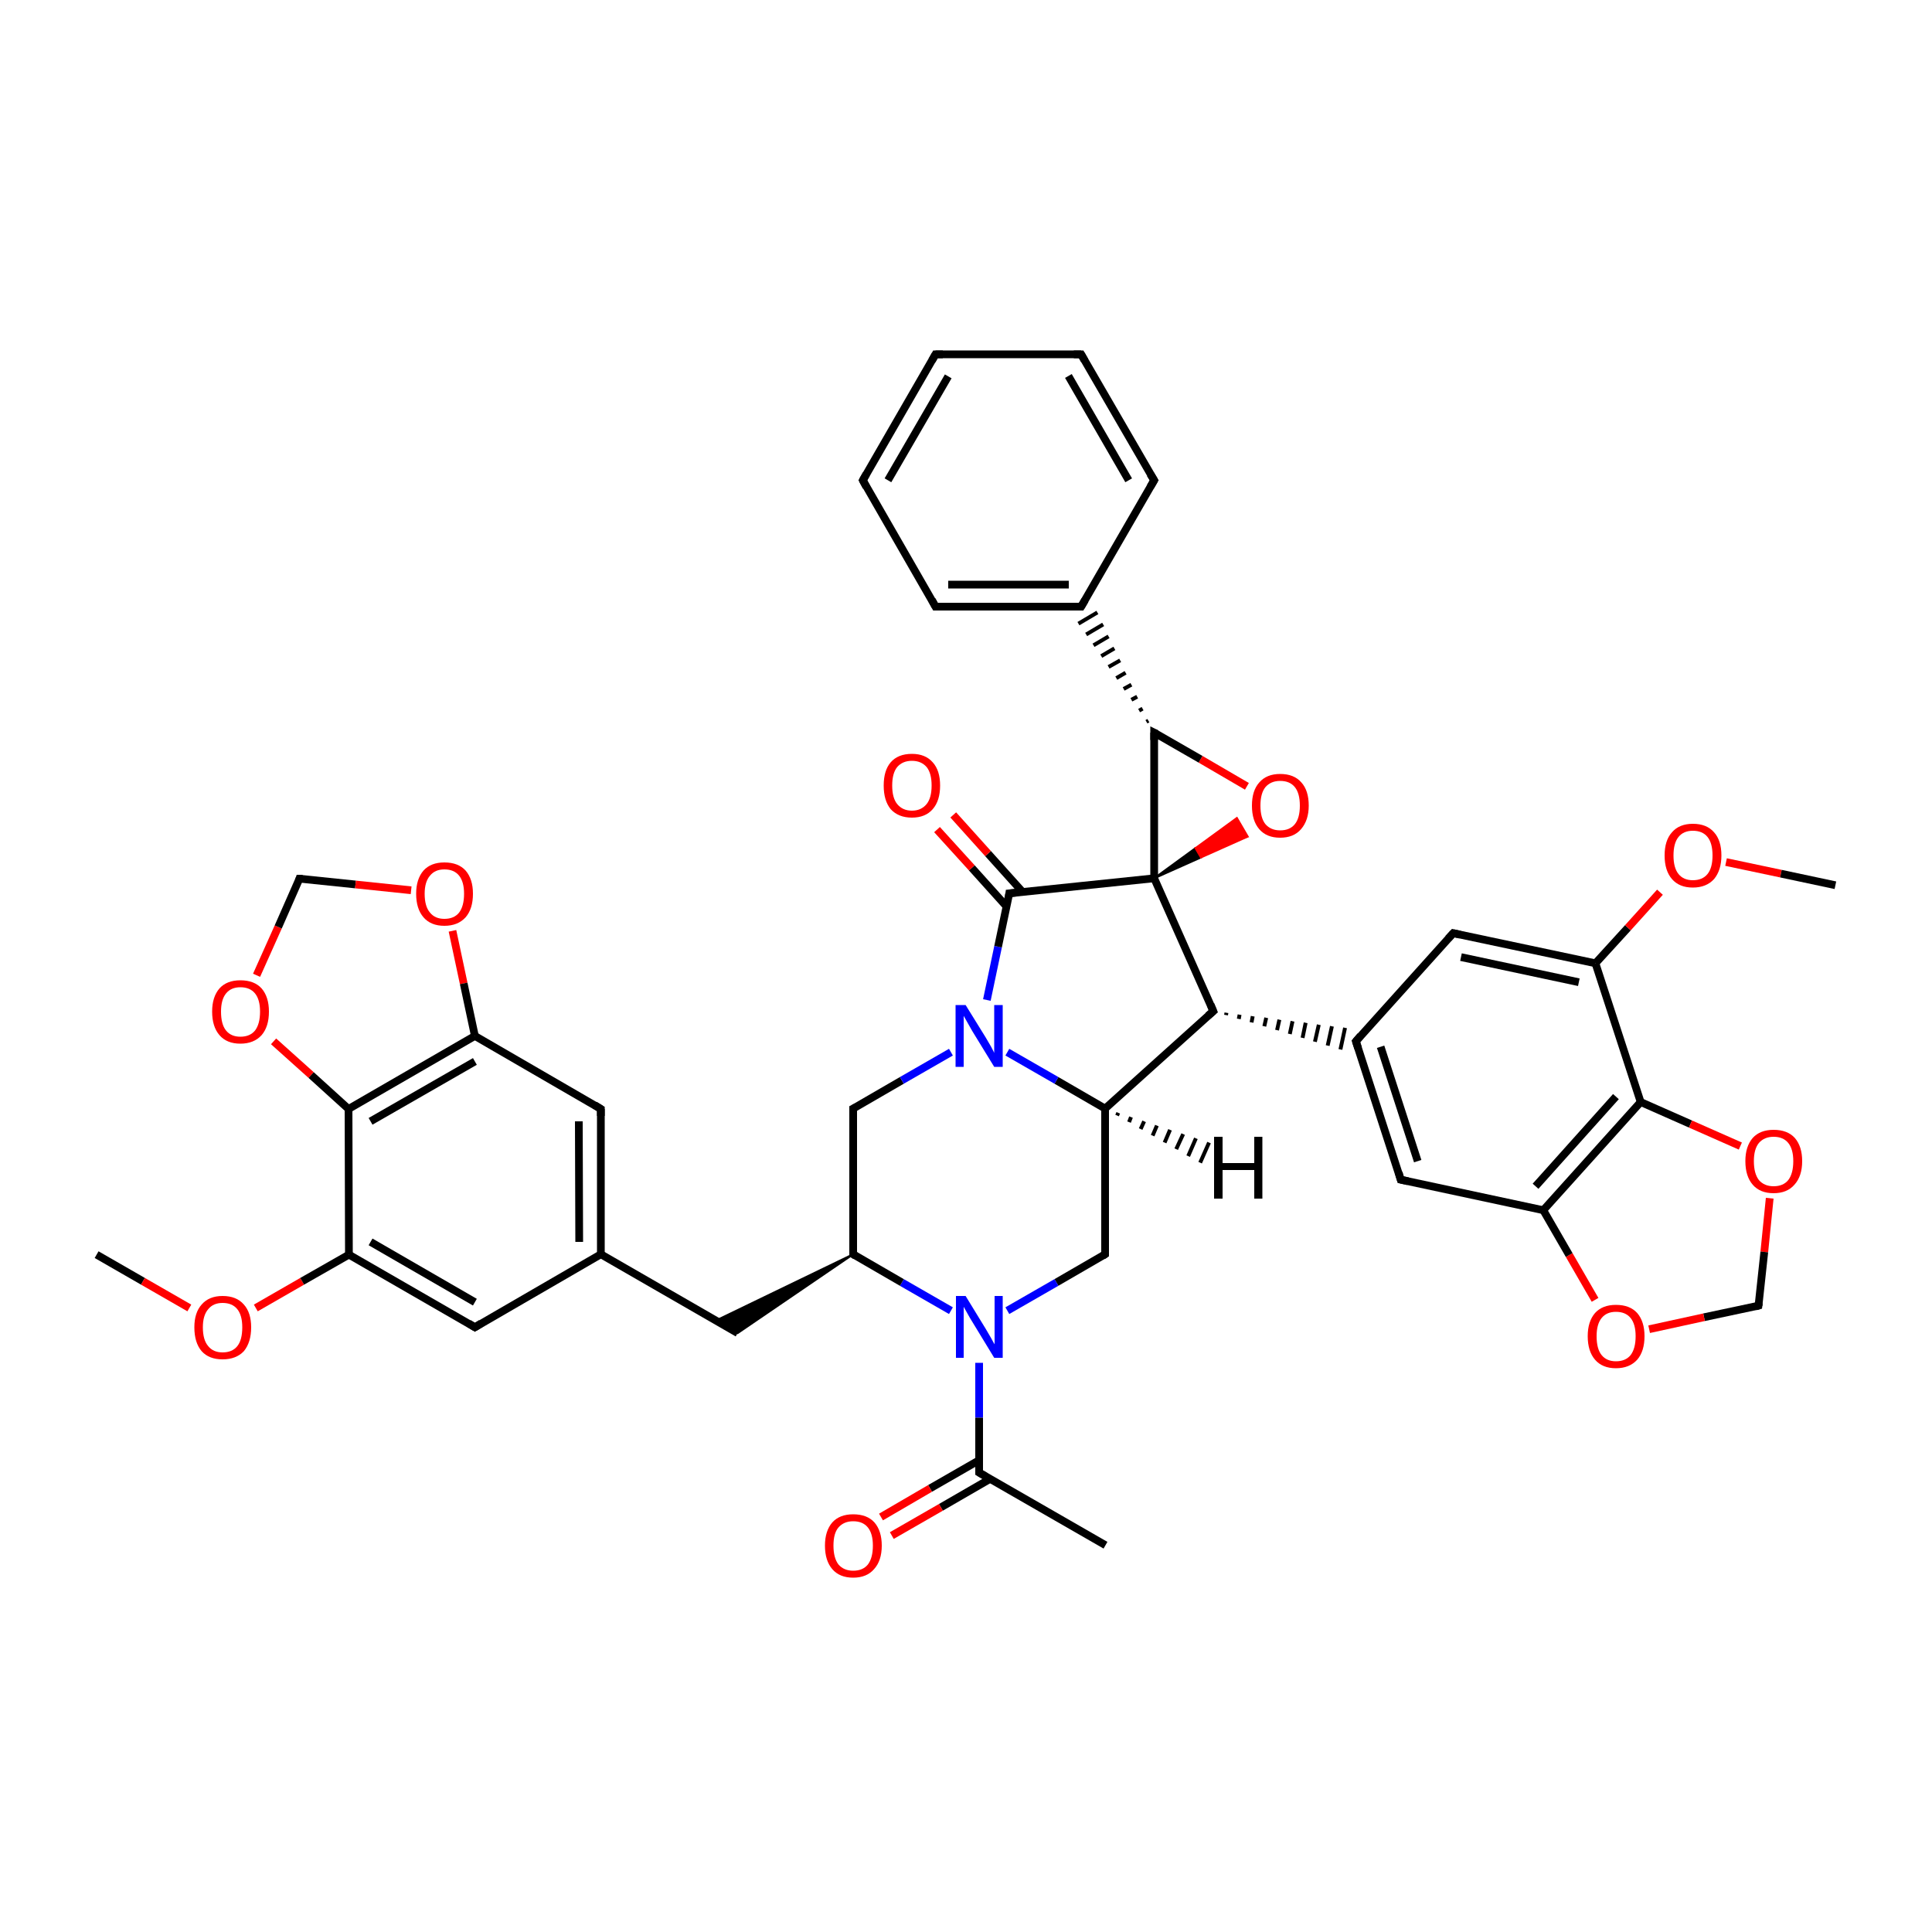 
<svg version='1.1' baseProfile='full'
              xmlns='http://www.w3.org/2000/svg'
                      xmlns:rdkit='http://www.rdkit.org/xml'
                      xmlns:xlink='http://www.w3.org/1999/xlink'
                  xml:space='preserve'
width='500px' height='500px' viewBox='0 0 500 500'>
<!-- END OF HEADER -->
<rect style='opacity:1.0;fill:#FFFFFF;stroke:none' width='500.0' height='500.0' x='0.0' y='0.0'> </rect>
<path class='bond-0 atom-0 atom-1' d='M 25.0,324.7 L 37.0,331.6' style='fill:none;fill-rule:evenodd;stroke:#000000;stroke-width:2.0px;stroke-linecap:butt;stroke-linejoin:miter;stroke-opacity:1' />
<path class='bond-0 atom-0 atom-1' d='M 37.0,331.6 L 49.0,338.5' style='fill:none;fill-rule:evenodd;stroke:#FF0000;stroke-width:2.0px;stroke-linecap:butt;stroke-linejoin:miter;stroke-opacity:1' />
<path class='bond-1 atom-1 atom-2' d='M 66.2,338.5 L 78.2,331.6' style='fill:none;fill-rule:evenodd;stroke:#FF0000;stroke-width:2.0px;stroke-linecap:butt;stroke-linejoin:miter;stroke-opacity:1' />
<path class='bond-1 atom-1 atom-2' d='M 78.2,331.6 L 90.3,324.7' style='fill:none;fill-rule:evenodd;stroke:#000000;stroke-width:2.0px;stroke-linecap:butt;stroke-linejoin:miter;stroke-opacity:1' />
<path class='bond-2 atom-2 atom-3' d='M 90.3,324.7 L 122.9,343.5' style='fill:none;fill-rule:evenodd;stroke:#000000;stroke-width:2.0px;stroke-linecap:butt;stroke-linejoin:miter;stroke-opacity:1' />
<path class='bond-2 atom-2 atom-3' d='M 95.9,321.4 L 122.9,337.0' style='fill:none;fill-rule:evenodd;stroke:#000000;stroke-width:2.0px;stroke-linecap:butt;stroke-linejoin:miter;stroke-opacity:1' />
<path class='bond-3 atom-3 atom-4' d='M 122.9,343.5 L 155.5,324.6' style='fill:none;fill-rule:evenodd;stroke:#000000;stroke-width:2.0px;stroke-linecap:butt;stroke-linejoin:miter;stroke-opacity:1' />
<path class='bond-4 atom-4 atom-5' d='M 155.5,324.6 L 190.9,345.0' style='fill:none;fill-rule:evenodd;stroke:#000000;stroke-width:2.0px;stroke-linecap:butt;stroke-linejoin:miter;stroke-opacity:1' />
<path class='bond-5 atom-6 atom-5' d='M 220.8,324.6 L 190.9,345.0 L 185.2,341.8 Z' style='fill:#000000;fill-rule:evenodd;fill-opacity:1;stroke:#000000;stroke-width:0.5px;stroke-linecap:butt;stroke-linejoin:miter;stroke-opacity:1;' />
<path class='bond-6 atom-6 atom-7' d='M 220.8,324.6 L 220.8,286.9' style='fill:none;fill-rule:evenodd;stroke:#000000;stroke-width:2.0px;stroke-linecap:butt;stroke-linejoin:miter;stroke-opacity:1' />
<path class='bond-7 atom-7 atom-8' d='M 220.8,286.9 L 233.4,279.6' style='fill:none;fill-rule:evenodd;stroke:#000000;stroke-width:2.0px;stroke-linecap:butt;stroke-linejoin:miter;stroke-opacity:1' />
<path class='bond-7 atom-7 atom-8' d='M 233.4,279.6 L 246.1,272.3' style='fill:none;fill-rule:evenodd;stroke:#0000FF;stroke-width:2.0px;stroke-linecap:butt;stroke-linejoin:miter;stroke-opacity:1' />
<path class='bond-8 atom-8 atom-9' d='M 255.4,258.8 L 258.3,245.0' style='fill:none;fill-rule:evenodd;stroke:#0000FF;stroke-width:2.0px;stroke-linecap:butt;stroke-linejoin:miter;stroke-opacity:1' />
<path class='bond-8 atom-8 atom-9' d='M 258.3,245.0 L 261.2,231.2' style='fill:none;fill-rule:evenodd;stroke:#000000;stroke-width:2.0px;stroke-linecap:butt;stroke-linejoin:miter;stroke-opacity:1' />
<path class='bond-9 atom-9 atom-10' d='M 264.7,230.9 L 255.7,220.9' style='fill:none;fill-rule:evenodd;stroke:#000000;stroke-width:2.0px;stroke-linecap:butt;stroke-linejoin:miter;stroke-opacity:1' />
<path class='bond-9 atom-9 atom-10' d='M 255.7,220.9 L 246.7,210.9' style='fill:none;fill-rule:evenodd;stroke:#FF0000;stroke-width:2.0px;stroke-linecap:butt;stroke-linejoin:miter;stroke-opacity:1' />
<path class='bond-9 atom-9 atom-10' d='M 260.5,234.6 L 251.5,224.6' style='fill:none;fill-rule:evenodd;stroke:#000000;stroke-width:2.0px;stroke-linecap:butt;stroke-linejoin:miter;stroke-opacity:1' />
<path class='bond-9 atom-9 atom-10' d='M 251.5,224.6 L 242.5,214.7' style='fill:none;fill-rule:evenodd;stroke:#FF0000;stroke-width:2.0px;stroke-linecap:butt;stroke-linejoin:miter;stroke-opacity:1' />
<path class='bond-10 atom-9 atom-11' d='M 261.2,231.2 L 298.7,227.3' style='fill:none;fill-rule:evenodd;stroke:#000000;stroke-width:2.0px;stroke-linecap:butt;stroke-linejoin:miter;stroke-opacity:1' />
<path class='bond-11 atom-11 atom-12' d='M 298.7,227.3 L 309.4,219.5 L 310.8,221.9 Z' style='fill:#000000;fill-rule:evenodd;fill-opacity:1;stroke:#000000;stroke-width:0.5px;stroke-linecap:butt;stroke-linejoin:miter;stroke-opacity:1;' />
<path class='bond-11 atom-11 atom-12' d='M 309.4,219.5 L 322.9,216.5 L 320.1,211.7 Z' style='fill:#FF0000;fill-rule:evenodd;fill-opacity:1;stroke:#FF0000;stroke-width:0.5px;stroke-linecap:butt;stroke-linejoin:miter;stroke-opacity:1;' />
<path class='bond-11 atom-11 atom-12' d='M 309.4,219.5 L 310.8,221.9 L 322.9,216.5 Z' style='fill:#FF0000;fill-rule:evenodd;fill-opacity:1;stroke:#FF0000;stroke-width:0.5px;stroke-linecap:butt;stroke-linejoin:miter;stroke-opacity:1;' />
<path class='bond-12 atom-12 atom-13' d='M 322.7,203.5 L 310.7,196.5' style='fill:none;fill-rule:evenodd;stroke:#FF0000;stroke-width:2.0px;stroke-linecap:butt;stroke-linejoin:miter;stroke-opacity:1' />
<path class='bond-12 atom-12 atom-13' d='M 310.7,196.5 L 298.7,189.6' style='fill:none;fill-rule:evenodd;stroke:#000000;stroke-width:2.0px;stroke-linecap:butt;stroke-linejoin:miter;stroke-opacity:1' />
<path class='bond-13 atom-13 atom-14' d='M 297.2,186.5 L 296.7,186.8' style='fill:none;fill-rule:evenodd;stroke:#000000;stroke-width:1.0px;stroke-linecap:butt;stroke-linejoin:miter;stroke-opacity:1' />
<path class='bond-13 atom-13 atom-14' d='M 295.7,183.4 L 294.8,183.9' style='fill:none;fill-rule:evenodd;stroke:#000000;stroke-width:1.0px;stroke-linecap:butt;stroke-linejoin:miter;stroke-opacity:1' />
<path class='bond-13 atom-13 atom-14' d='M 294.3,180.3 L 292.8,181.1' style='fill:none;fill-rule:evenodd;stroke:#000000;stroke-width:1.0px;stroke-linecap:butt;stroke-linejoin:miter;stroke-opacity:1' />
<path class='bond-13 atom-13 atom-14' d='M 292.8,177.2 L 290.8,178.3' style='fill:none;fill-rule:evenodd;stroke:#000000;stroke-width:1.0px;stroke-linecap:butt;stroke-linejoin:miter;stroke-opacity:1' />
<path class='bond-13 atom-13 atom-14' d='M 291.3,174.1 L 288.9,175.5' style='fill:none;fill-rule:evenodd;stroke:#000000;stroke-width:1.0px;stroke-linecap:butt;stroke-linejoin:miter;stroke-opacity:1' />
<path class='bond-13 atom-13 atom-14' d='M 289.9,170.9 L 286.9,172.6' style='fill:none;fill-rule:evenodd;stroke:#000000;stroke-width:1.0px;stroke-linecap:butt;stroke-linejoin:miter;stroke-opacity:1' />
<path class='bond-13 atom-13 atom-14' d='M 288.4,167.8 L 285.0,169.8' style='fill:none;fill-rule:evenodd;stroke:#000000;stroke-width:1.0px;stroke-linecap:butt;stroke-linejoin:miter;stroke-opacity:1' />
<path class='bond-13 atom-13 atom-14' d='M 286.9,164.7 L 283.0,167.0' style='fill:none;fill-rule:evenodd;stroke:#000000;stroke-width:1.0px;stroke-linecap:butt;stroke-linejoin:miter;stroke-opacity:1' />
<path class='bond-13 atom-13 atom-14' d='M 285.5,161.6 L 281.1,164.2' style='fill:none;fill-rule:evenodd;stroke:#000000;stroke-width:1.0px;stroke-linecap:butt;stroke-linejoin:miter;stroke-opacity:1' />
<path class='bond-13 atom-13 atom-14' d='M 284.0,158.5 L 279.1,161.4' style='fill:none;fill-rule:evenodd;stroke:#000000;stroke-width:1.0px;stroke-linecap:butt;stroke-linejoin:miter;stroke-opacity:1' />
<path class='bond-14 atom-14 atom-15' d='M 279.8,157.0 L 242.1,157.0' style='fill:none;fill-rule:evenodd;stroke:#000000;stroke-width:2.0px;stroke-linecap:butt;stroke-linejoin:miter;stroke-opacity:1' />
<path class='bond-14 atom-14 atom-15' d='M 276.6,151.3 L 245.4,151.3' style='fill:none;fill-rule:evenodd;stroke:#000000;stroke-width:2.0px;stroke-linecap:butt;stroke-linejoin:miter;stroke-opacity:1' />
<path class='bond-15 atom-15 atom-16' d='M 242.1,157.0 L 223.3,124.3' style='fill:none;fill-rule:evenodd;stroke:#000000;stroke-width:2.0px;stroke-linecap:butt;stroke-linejoin:miter;stroke-opacity:1' />
<path class='bond-16 atom-16 atom-17' d='M 223.3,124.3 L 242.1,91.7' style='fill:none;fill-rule:evenodd;stroke:#000000;stroke-width:2.0px;stroke-linecap:butt;stroke-linejoin:miter;stroke-opacity:1' />
<path class='bond-16 atom-16 atom-17' d='M 229.8,124.3 L 245.4,97.4' style='fill:none;fill-rule:evenodd;stroke:#000000;stroke-width:2.0px;stroke-linecap:butt;stroke-linejoin:miter;stroke-opacity:1' />
<path class='bond-17 atom-17 atom-18' d='M 242.1,91.7 L 279.8,91.7' style='fill:none;fill-rule:evenodd;stroke:#000000;stroke-width:2.0px;stroke-linecap:butt;stroke-linejoin:miter;stroke-opacity:1' />
<path class='bond-18 atom-18 atom-19' d='M 279.8,91.7 L 298.7,124.3' style='fill:none;fill-rule:evenodd;stroke:#000000;stroke-width:2.0px;stroke-linecap:butt;stroke-linejoin:miter;stroke-opacity:1' />
<path class='bond-18 atom-18 atom-19' d='M 276.5,97.3 L 292.1,124.3' style='fill:none;fill-rule:evenodd;stroke:#000000;stroke-width:2.0px;stroke-linecap:butt;stroke-linejoin:miter;stroke-opacity:1' />
<path class='bond-19 atom-11 atom-20' d='M 298.7,227.3 L 314.0,261.7' style='fill:none;fill-rule:evenodd;stroke:#000000;stroke-width:2.0px;stroke-linecap:butt;stroke-linejoin:miter;stroke-opacity:1' />
<path class='bond-20 atom-20 atom-21' d='M 317.3,262.7 L 317.4,262.1' style='fill:none;fill-rule:evenodd;stroke:#000000;stroke-width:1.0px;stroke-linecap:butt;stroke-linejoin:miter;stroke-opacity:1' />
<path class='bond-20 atom-20 atom-21' d='M 320.6,263.7 L 320.8,262.6' style='fill:none;fill-rule:evenodd;stroke:#000000;stroke-width:1.0px;stroke-linecap:butt;stroke-linejoin:miter;stroke-opacity:1' />
<path class='bond-20 atom-20 atom-21' d='M 323.9,264.6 L 324.2,263.0' style='fill:none;fill-rule:evenodd;stroke:#000000;stroke-width:1.0px;stroke-linecap:butt;stroke-linejoin:miter;stroke-opacity:1' />
<path class='bond-20 atom-20 atom-21' d='M 327.2,265.6 L 327.7,263.4' style='fill:none;fill-rule:evenodd;stroke:#000000;stroke-width:1.0px;stroke-linecap:butt;stroke-linejoin:miter;stroke-opacity:1' />
<path class='bond-20 atom-20 atom-21' d='M 330.5,266.6 L 331.1,263.9' style='fill:none;fill-rule:evenodd;stroke:#000000;stroke-width:1.0px;stroke-linecap:butt;stroke-linejoin:miter;stroke-opacity:1' />
<path class='bond-20 atom-20 atom-21' d='M 333.8,267.6 L 334.5,264.3' style='fill:none;fill-rule:evenodd;stroke:#000000;stroke-width:1.0px;stroke-linecap:butt;stroke-linejoin:miter;stroke-opacity:1' />
<path class='bond-20 atom-20 atom-21' d='M 337.1,268.6 L 337.9,264.7' style='fill:none;fill-rule:evenodd;stroke:#000000;stroke-width:1.0px;stroke-linecap:butt;stroke-linejoin:miter;stroke-opacity:1' />
<path class='bond-20 atom-20 atom-21' d='M 340.3,269.6 L 341.3,265.2' style='fill:none;fill-rule:evenodd;stroke:#000000;stroke-width:1.0px;stroke-linecap:butt;stroke-linejoin:miter;stroke-opacity:1' />
<path class='bond-20 atom-20 atom-21' d='M 343.6,270.6 L 344.7,265.6' style='fill:none;fill-rule:evenodd;stroke:#000000;stroke-width:1.0px;stroke-linecap:butt;stroke-linejoin:miter;stroke-opacity:1' />
<path class='bond-20 atom-20 atom-21' d='M 346.9,271.6 L 348.1,266.0' style='fill:none;fill-rule:evenodd;stroke:#000000;stroke-width:1.0px;stroke-linecap:butt;stroke-linejoin:miter;stroke-opacity:1' />
<path class='bond-21 atom-21 atom-22' d='M 350.9,269.5 L 362.5,305.3' style='fill:none;fill-rule:evenodd;stroke:#000000;stroke-width:2.0px;stroke-linecap:butt;stroke-linejoin:miter;stroke-opacity:1' />
<path class='bond-21 atom-21 atom-22' d='M 357.3,270.9 L 366.9,300.5' style='fill:none;fill-rule:evenodd;stroke:#000000;stroke-width:2.0px;stroke-linecap:butt;stroke-linejoin:miter;stroke-opacity:1' />
<path class='bond-22 atom-22 atom-23' d='M 362.5,305.3 L 399.4,313.2' style='fill:none;fill-rule:evenodd;stroke:#000000;stroke-width:2.0px;stroke-linecap:butt;stroke-linejoin:miter;stroke-opacity:1' />
<path class='bond-23 atom-23 atom-24' d='M 399.4,313.2 L 424.6,285.2' style='fill:none;fill-rule:evenodd;stroke:#000000;stroke-width:2.0px;stroke-linecap:butt;stroke-linejoin:miter;stroke-opacity:1' />
<path class='bond-23 atom-23 atom-24' d='M 397.4,307.0 L 418.2,283.8' style='fill:none;fill-rule:evenodd;stroke:#000000;stroke-width:2.0px;stroke-linecap:butt;stroke-linejoin:miter;stroke-opacity:1' />
<path class='bond-24 atom-24 atom-25' d='M 424.6,285.2 L 437.5,290.9' style='fill:none;fill-rule:evenodd;stroke:#000000;stroke-width:2.0px;stroke-linecap:butt;stroke-linejoin:miter;stroke-opacity:1' />
<path class='bond-24 atom-24 atom-25' d='M 437.5,290.9 L 450.4,296.6' style='fill:none;fill-rule:evenodd;stroke:#FF0000;stroke-width:2.0px;stroke-linecap:butt;stroke-linejoin:miter;stroke-opacity:1' />
<path class='bond-25 atom-25 atom-26' d='M 458.0,310.1 L 456.6,324.0' style='fill:none;fill-rule:evenodd;stroke:#FF0000;stroke-width:2.0px;stroke-linecap:butt;stroke-linejoin:miter;stroke-opacity:1' />
<path class='bond-25 atom-25 atom-26' d='M 456.6,324.0 L 455.1,337.9' style='fill:none;fill-rule:evenodd;stroke:#000000;stroke-width:2.0px;stroke-linecap:butt;stroke-linejoin:miter;stroke-opacity:1' />
<path class='bond-26 atom-26 atom-27' d='M 455.1,337.9 L 441.0,340.9' style='fill:none;fill-rule:evenodd;stroke:#000000;stroke-width:2.0px;stroke-linecap:butt;stroke-linejoin:miter;stroke-opacity:1' />
<path class='bond-26 atom-26 atom-27' d='M 441.0,340.9 L 426.8,344.0' style='fill:none;fill-rule:evenodd;stroke:#FF0000;stroke-width:2.0px;stroke-linecap:butt;stroke-linejoin:miter;stroke-opacity:1' />
<path class='bond-27 atom-24 atom-28' d='M 424.6,285.2 L 412.9,249.3' style='fill:none;fill-rule:evenodd;stroke:#000000;stroke-width:2.0px;stroke-linecap:butt;stroke-linejoin:miter;stroke-opacity:1' />
<path class='bond-28 atom-28 atom-29' d='M 412.9,249.3 L 421.3,240.1' style='fill:none;fill-rule:evenodd;stroke:#000000;stroke-width:2.0px;stroke-linecap:butt;stroke-linejoin:miter;stroke-opacity:1' />
<path class='bond-28 atom-28 atom-29' d='M 421.3,240.1 L 429.6,230.9' style='fill:none;fill-rule:evenodd;stroke:#FF0000;stroke-width:2.0px;stroke-linecap:butt;stroke-linejoin:miter;stroke-opacity:1' />
<path class='bond-29 atom-29 atom-30' d='M 446.7,223.1 L 460.9,226.1' style='fill:none;fill-rule:evenodd;stroke:#FF0000;stroke-width:2.0px;stroke-linecap:butt;stroke-linejoin:miter;stroke-opacity:1' />
<path class='bond-29 atom-29 atom-30' d='M 460.9,226.1 L 475.0,229.1' style='fill:none;fill-rule:evenodd;stroke:#000000;stroke-width:2.0px;stroke-linecap:butt;stroke-linejoin:miter;stroke-opacity:1' />
<path class='bond-30 atom-28 atom-31' d='M 412.9,249.3 L 376.1,241.5' style='fill:none;fill-rule:evenodd;stroke:#000000;stroke-width:2.0px;stroke-linecap:butt;stroke-linejoin:miter;stroke-opacity:1' />
<path class='bond-30 atom-28 atom-31' d='M 408.6,254.2 L 378.1,247.7' style='fill:none;fill-rule:evenodd;stroke:#000000;stroke-width:2.0px;stroke-linecap:butt;stroke-linejoin:miter;stroke-opacity:1' />
<path class='bond-31 atom-20 atom-32' d='M 314.0,261.7 L 286.0,286.9' style='fill:none;fill-rule:evenodd;stroke:#000000;stroke-width:2.0px;stroke-linecap:butt;stroke-linejoin:miter;stroke-opacity:1' />
<path class='bond-32 atom-32 atom-33' d='M 286.0,286.9 L 286.0,324.6' style='fill:none;fill-rule:evenodd;stroke:#000000;stroke-width:2.0px;stroke-linecap:butt;stroke-linejoin:miter;stroke-opacity:1' />
<path class='bond-33 atom-33 atom-34' d='M 286.0,324.6 L 273.4,331.9' style='fill:none;fill-rule:evenodd;stroke:#000000;stroke-width:2.0px;stroke-linecap:butt;stroke-linejoin:miter;stroke-opacity:1' />
<path class='bond-33 atom-33 atom-34' d='M 273.4,331.9 L 260.7,339.2' style='fill:none;fill-rule:evenodd;stroke:#0000FF;stroke-width:2.0px;stroke-linecap:butt;stroke-linejoin:miter;stroke-opacity:1' />
<path class='bond-34 atom-34 atom-35' d='M 253.4,352.7 L 253.4,366.9' style='fill:none;fill-rule:evenodd;stroke:#0000FF;stroke-width:2.0px;stroke-linecap:butt;stroke-linejoin:miter;stroke-opacity:1' />
<path class='bond-34 atom-34 atom-35' d='M 253.4,366.9 L 253.4,381.1' style='fill:none;fill-rule:evenodd;stroke:#000000;stroke-width:2.0px;stroke-linecap:butt;stroke-linejoin:miter;stroke-opacity:1' />
<path class='bond-35 atom-35 atom-36' d='M 253.4,381.1 L 286.1,399.9' style='fill:none;fill-rule:evenodd;stroke:#000000;stroke-width:2.0px;stroke-linecap:butt;stroke-linejoin:miter;stroke-opacity:1' />
<path class='bond-36 atom-35 atom-37' d='M 253.4,377.9 L 240.7,385.2' style='fill:none;fill-rule:evenodd;stroke:#000000;stroke-width:2.0px;stroke-linecap:butt;stroke-linejoin:miter;stroke-opacity:1' />
<path class='bond-36 atom-35 atom-37' d='M 240.7,385.2 L 228.0,392.6' style='fill:none;fill-rule:evenodd;stroke:#FF0000;stroke-width:2.0px;stroke-linecap:butt;stroke-linejoin:miter;stroke-opacity:1' />
<path class='bond-36 atom-35 atom-37' d='M 256.3,382.7 L 243.5,390.1' style='fill:none;fill-rule:evenodd;stroke:#000000;stroke-width:2.0px;stroke-linecap:butt;stroke-linejoin:miter;stroke-opacity:1' />
<path class='bond-36 atom-35 atom-37' d='M 243.5,390.1 L 230.8,397.4' style='fill:none;fill-rule:evenodd;stroke:#FF0000;stroke-width:2.0px;stroke-linecap:butt;stroke-linejoin:miter;stroke-opacity:1' />
<path class='bond-37 atom-4 atom-38' d='M 155.5,324.6 L 155.5,287.0' style='fill:none;fill-rule:evenodd;stroke:#000000;stroke-width:2.0px;stroke-linecap:butt;stroke-linejoin:miter;stroke-opacity:1' />
<path class='bond-37 atom-4 atom-38' d='M 149.9,321.4 L 149.8,290.2' style='fill:none;fill-rule:evenodd;stroke:#000000;stroke-width:2.0px;stroke-linecap:butt;stroke-linejoin:miter;stroke-opacity:1' />
<path class='bond-38 atom-38 atom-39' d='M 155.5,287.0 L 122.9,268.1' style='fill:none;fill-rule:evenodd;stroke:#000000;stroke-width:2.0px;stroke-linecap:butt;stroke-linejoin:miter;stroke-opacity:1' />
<path class='bond-39 atom-39 atom-40' d='M 122.9,268.1 L 90.2,287.0' style='fill:none;fill-rule:evenodd;stroke:#000000;stroke-width:2.0px;stroke-linecap:butt;stroke-linejoin:miter;stroke-opacity:1' />
<path class='bond-39 atom-39 atom-40' d='M 122.9,274.7 L 95.9,290.2' style='fill:none;fill-rule:evenodd;stroke:#000000;stroke-width:2.0px;stroke-linecap:butt;stroke-linejoin:miter;stroke-opacity:1' />
<path class='bond-40 atom-40 atom-41' d='M 90.2,287.0 L 80.5,278.2' style='fill:none;fill-rule:evenodd;stroke:#000000;stroke-width:2.0px;stroke-linecap:butt;stroke-linejoin:miter;stroke-opacity:1' />
<path class='bond-40 atom-40 atom-41' d='M 80.5,278.2 L 70.8,269.5' style='fill:none;fill-rule:evenodd;stroke:#FF0000;stroke-width:2.0px;stroke-linecap:butt;stroke-linejoin:miter;stroke-opacity:1' />
<path class='bond-41 atom-41 atom-42' d='M 66.4,252.4 L 72.0,239.9' style='fill:none;fill-rule:evenodd;stroke:#FF0000;stroke-width:2.0px;stroke-linecap:butt;stroke-linejoin:miter;stroke-opacity:1' />
<path class='bond-41 atom-41 atom-42' d='M 72.0,239.9 L 77.5,227.4' style='fill:none;fill-rule:evenodd;stroke:#000000;stroke-width:2.0px;stroke-linecap:butt;stroke-linejoin:miter;stroke-opacity:1' />
<path class='bond-42 atom-42 atom-43' d='M 77.5,227.4 L 92.0,228.9' style='fill:none;fill-rule:evenodd;stroke:#000000;stroke-width:2.0px;stroke-linecap:butt;stroke-linejoin:miter;stroke-opacity:1' />
<path class='bond-42 atom-42 atom-43' d='M 92.0,228.9 L 106.4,230.4' style='fill:none;fill-rule:evenodd;stroke:#FF0000;stroke-width:2.0px;stroke-linecap:butt;stroke-linejoin:miter;stroke-opacity:1' />
<path class='bond-43 atom-40 atom-2' d='M 90.2,287.0 L 90.3,324.7' style='fill:none;fill-rule:evenodd;stroke:#000000;stroke-width:2.0px;stroke-linecap:butt;stroke-linejoin:miter;stroke-opacity:1' />
<path class='bond-44 atom-34 atom-6' d='M 246.1,339.2 L 233.4,331.9' style='fill:none;fill-rule:evenodd;stroke:#0000FF;stroke-width:2.0px;stroke-linecap:butt;stroke-linejoin:miter;stroke-opacity:1' />
<path class='bond-44 atom-34 atom-6' d='M 233.4,331.9 L 220.8,324.6' style='fill:none;fill-rule:evenodd;stroke:#000000;stroke-width:2.0px;stroke-linecap:butt;stroke-linejoin:miter;stroke-opacity:1' />
<path class='bond-45 atom-43 atom-39' d='M 117.1,240.9 L 120.0,254.5' style='fill:none;fill-rule:evenodd;stroke:#FF0000;stroke-width:2.0px;stroke-linecap:butt;stroke-linejoin:miter;stroke-opacity:1' />
<path class='bond-45 atom-43 atom-39' d='M 120.0,254.5 L 122.9,268.1' style='fill:none;fill-rule:evenodd;stroke:#000000;stroke-width:2.0px;stroke-linecap:butt;stroke-linejoin:miter;stroke-opacity:1' />
<path class='bond-46 atom-32 atom-8' d='M 286.0,286.9 L 273.4,279.6' style='fill:none;fill-rule:evenodd;stroke:#000000;stroke-width:2.0px;stroke-linecap:butt;stroke-linejoin:miter;stroke-opacity:1' />
<path class='bond-46 atom-32 atom-8' d='M 273.4,279.6 L 260.7,272.3' style='fill:none;fill-rule:evenodd;stroke:#0000FF;stroke-width:2.0px;stroke-linecap:butt;stroke-linejoin:miter;stroke-opacity:1' />
<path class='bond-47 atom-13 atom-11' d='M 298.7,189.6 L 298.7,227.3' style='fill:none;fill-rule:evenodd;stroke:#000000;stroke-width:2.0px;stroke-linecap:butt;stroke-linejoin:miter;stroke-opacity:1' />
<path class='bond-48 atom-19 atom-14' d='M 298.7,124.3 L 279.8,157.0' style='fill:none;fill-rule:evenodd;stroke:#000000;stroke-width:2.0px;stroke-linecap:butt;stroke-linejoin:miter;stroke-opacity:1' />
<path class='bond-49 atom-31 atom-21' d='M 376.1,241.5 L 350.9,269.5' style='fill:none;fill-rule:evenodd;stroke:#000000;stroke-width:2.0px;stroke-linecap:butt;stroke-linejoin:miter;stroke-opacity:1' />
<path class='bond-50 atom-27 atom-23' d='M 412.8,336.4 L 406.1,324.8' style='fill:none;fill-rule:evenodd;stroke:#FF0000;stroke-width:2.0px;stroke-linecap:butt;stroke-linejoin:miter;stroke-opacity:1' />
<path class='bond-50 atom-27 atom-23' d='M 406.1,324.8 L 399.4,313.2' style='fill:none;fill-rule:evenodd;stroke:#000000;stroke-width:2.0px;stroke-linecap:butt;stroke-linejoin:miter;stroke-opacity:1' />
<path class='bond-51 atom-32 atom-44' d='M 289.4,288.0 L 289.1,288.7' style='fill:none;fill-rule:evenodd;stroke:#000000;stroke-width:1.0px;stroke-linecap:butt;stroke-linejoin:miter;stroke-opacity:1' />
<path class='bond-51 atom-32 atom-44' d='M 292.7,289.1 L 292.2,290.4' style='fill:none;fill-rule:evenodd;stroke:#000000;stroke-width:1.0px;stroke-linecap:butt;stroke-linejoin:miter;stroke-opacity:1' />
<path class='bond-51 atom-32 atom-44' d='M 296.1,290.2 L 295.2,292.2' style='fill:none;fill-rule:evenodd;stroke:#000000;stroke-width:1.0px;stroke-linecap:butt;stroke-linejoin:miter;stroke-opacity:1' />
<path class='bond-51 atom-32 atom-44' d='M 299.4,291.3 L 298.3,293.9' style='fill:none;fill-rule:evenodd;stroke:#000000;stroke-width:1.0px;stroke-linecap:butt;stroke-linejoin:miter;stroke-opacity:1' />
<path class='bond-51 atom-32 atom-44' d='M 302.8,292.4 L 301.4,295.7' style='fill:none;fill-rule:evenodd;stroke:#000000;stroke-width:1.0px;stroke-linecap:butt;stroke-linejoin:miter;stroke-opacity:1' />
<path class='bond-51 atom-32 atom-44' d='M 306.2,293.5 L 304.4,297.4' style='fill:none;fill-rule:evenodd;stroke:#000000;stroke-width:1.0px;stroke-linecap:butt;stroke-linejoin:miter;stroke-opacity:1' />
<path class='bond-51 atom-32 atom-44' d='M 309.5,294.6 L 307.5,299.2' style='fill:none;fill-rule:evenodd;stroke:#000000;stroke-width:1.0px;stroke-linecap:butt;stroke-linejoin:miter;stroke-opacity:1' />
<path class='bond-51 atom-32 atom-44' d='M 312.9,295.7 L 310.6,300.9' style='fill:none;fill-rule:evenodd;stroke:#000000;stroke-width:1.0px;stroke-linecap:butt;stroke-linejoin:miter;stroke-opacity:1' />
<path d='M 121.3,342.5 L 122.9,343.5 L 124.5,342.5' style='fill:none;stroke:#000000;stroke-width:2.0px;stroke-linecap:butt;stroke-linejoin:miter;stroke-opacity:1;' />
<path d='M 220.8,322.7 L 220.8,324.6 L 221.4,325.0' style='fill:none;stroke:#000000;stroke-width:2.0px;stroke-linecap:butt;stroke-linejoin:miter;stroke-opacity:1;' />
<path d='M 220.8,288.8 L 220.8,286.9 L 221.4,286.6' style='fill:none;stroke:#000000;stroke-width:2.0px;stroke-linecap:butt;stroke-linejoin:miter;stroke-opacity:1;' />
<path d='M 261.1,231.9 L 261.2,231.2 L 263.1,231.0' style='fill:none;stroke:#000000;stroke-width:2.0px;stroke-linecap:butt;stroke-linejoin:miter;stroke-opacity:1;' />
<path d='M 299.3,189.9 L 298.7,189.6 L 298.7,191.5' style='fill:none;stroke:#000000;stroke-width:2.0px;stroke-linecap:butt;stroke-linejoin:miter;stroke-opacity:1;' />
<path d='M 277.9,157.0 L 279.8,157.0 L 280.8,155.3' style='fill:none;stroke:#000000;stroke-width:2.0px;stroke-linecap:butt;stroke-linejoin:miter;stroke-opacity:1;' />
<path d='M 244.0,157.0 L 242.1,157.0 L 241.2,155.3' style='fill:none;stroke:#000000;stroke-width:2.0px;stroke-linecap:butt;stroke-linejoin:miter;stroke-opacity:1;' />
<path d='M 224.2,126.0 L 223.3,124.3 L 224.2,122.7' style='fill:none;stroke:#000000;stroke-width:2.0px;stroke-linecap:butt;stroke-linejoin:miter;stroke-opacity:1;' />
<path d='M 241.2,93.3 L 242.1,91.7 L 244.0,91.7' style='fill:none;stroke:#000000;stroke-width:2.0px;stroke-linecap:butt;stroke-linejoin:miter;stroke-opacity:1;' />
<path d='M 277.9,91.7 L 279.8,91.7 L 280.7,93.3' style='fill:none;stroke:#000000;stroke-width:2.0px;stroke-linecap:butt;stroke-linejoin:miter;stroke-opacity:1;' />
<path d='M 297.7,122.7 L 298.7,124.3 L 297.7,126.0' style='fill:none;stroke:#000000;stroke-width:2.0px;stroke-linecap:butt;stroke-linejoin:miter;stroke-opacity:1;' />
<path d='M 313.3,260.0 L 314.0,261.7 L 312.6,262.9' style='fill:none;stroke:#000000;stroke-width:2.0px;stroke-linecap:butt;stroke-linejoin:miter;stroke-opacity:1;' />
<path d='M 351.5,271.3 L 350.9,269.5 L 352.1,268.1' style='fill:none;stroke:#000000;stroke-width:2.0px;stroke-linecap:butt;stroke-linejoin:miter;stroke-opacity:1;' />
<path d='M 362.0,303.5 L 362.5,305.3 L 364.4,305.7' style='fill:none;stroke:#000000;stroke-width:2.0px;stroke-linecap:butt;stroke-linejoin:miter;stroke-opacity:1;' />
<path d='M 455.2,337.2 L 455.1,337.9 L 454.4,338.1' style='fill:none;stroke:#000000;stroke-width:2.0px;stroke-linecap:butt;stroke-linejoin:miter;stroke-opacity:1;' />
<path d='M 377.9,241.9 L 376.1,241.5 L 374.8,242.9' style='fill:none;stroke:#000000;stroke-width:2.0px;stroke-linecap:butt;stroke-linejoin:miter;stroke-opacity:1;' />
<path d='M 286.0,322.7 L 286.0,324.6 L 285.4,325.0' style='fill:none;stroke:#000000;stroke-width:2.0px;stroke-linecap:butt;stroke-linejoin:miter;stroke-opacity:1;' />
<path d='M 253.4,380.4 L 253.4,381.1 L 255.1,382.1' style='fill:none;stroke:#000000;stroke-width:2.0px;stroke-linecap:butt;stroke-linejoin:miter;stroke-opacity:1;' />
<path d='M 155.5,288.8 L 155.5,287.0 L 153.9,286.0' style='fill:none;stroke:#000000;stroke-width:2.0px;stroke-linecap:butt;stroke-linejoin:miter;stroke-opacity:1;' />
<path d='M 77.3,228.0 L 77.5,227.4 L 78.3,227.4' style='fill:none;stroke:#000000;stroke-width:2.0px;stroke-linecap:butt;stroke-linejoin:miter;stroke-opacity:1;' />
<path class='atom-1' d='M 50.3 343.5
Q 50.3 339.7, 52.2 337.6
Q 54.1 335.4, 57.6 335.4
Q 61.2 335.4, 63.1 337.6
Q 65.0 339.7, 65.0 343.5
Q 65.0 347.4, 63.1 349.7
Q 61.1 351.8, 57.6 351.8
Q 54.1 351.8, 52.2 349.7
Q 50.3 347.5, 50.3 343.5
M 57.6 350.0
Q 60.1 350.0, 61.4 348.4
Q 62.7 346.8, 62.7 343.5
Q 62.7 340.4, 61.4 338.8
Q 60.1 337.2, 57.6 337.2
Q 55.2 337.2, 53.9 338.8
Q 52.5 340.4, 52.5 343.5
Q 52.5 346.8, 53.9 348.4
Q 55.2 350.0, 57.6 350.0
' fill='#FF0000'/>
<path class='atom-8' d='M 249.9 260.1
L 255.1 268.5
Q 255.6 269.4, 256.5 270.9
Q 257.3 272.4, 257.3 272.5
L 257.3 260.1
L 259.5 260.1
L 259.5 276.1
L 257.3 276.1
L 251.6 266.8
Q 251.0 265.7, 250.3 264.5
Q 249.6 263.2, 249.4 262.9
L 249.4 276.1
L 247.3 276.1
L 247.3 260.1
L 249.9 260.1
' fill='#0000FF'/>
<path class='atom-10' d='M 228.7 203.3
Q 228.7 199.4, 230.5 197.3
Q 232.4 195.1, 236.0 195.1
Q 239.5 195.1, 241.4 197.3
Q 243.3 199.4, 243.3 203.3
Q 243.3 207.2, 241.4 209.4
Q 239.5 211.6, 236.0 211.6
Q 232.5 211.6, 230.5 209.4
Q 228.7 207.2, 228.7 203.3
M 236.0 209.8
Q 238.4 209.8, 239.8 208.1
Q 241.1 206.5, 241.1 203.3
Q 241.1 200.1, 239.8 198.5
Q 238.4 196.9, 236.0 196.9
Q 233.6 196.9, 232.2 198.5
Q 230.9 200.1, 230.9 203.3
Q 230.9 206.5, 232.2 208.1
Q 233.6 209.8, 236.0 209.8
' fill='#FF0000'/>
<path class='atom-12' d='M 324.0 208.5
Q 324.0 204.6, 325.9 202.5
Q 327.8 200.3, 331.3 200.3
Q 334.9 200.3, 336.8 202.5
Q 338.7 204.6, 338.7 208.5
Q 338.7 212.3, 336.7 214.6
Q 334.8 216.8, 331.3 216.8
Q 327.8 216.8, 325.9 214.6
Q 324.0 212.4, 324.0 208.5
M 331.3 214.9
Q 333.8 214.9, 335.1 213.3
Q 336.4 211.7, 336.4 208.5
Q 336.4 205.3, 335.1 203.7
Q 333.8 202.1, 331.3 202.1
Q 328.9 202.1, 327.5 203.7
Q 326.2 205.3, 326.2 208.5
Q 326.2 211.7, 327.5 213.3
Q 328.9 214.9, 331.3 214.9
' fill='#FF0000'/>
<path class='atom-25' d='M 451.7 300.5
Q 451.7 296.7, 453.6 294.5
Q 455.5 292.4, 459.0 292.4
Q 462.6 292.4, 464.5 294.5
Q 466.4 296.7, 466.4 300.5
Q 466.4 304.4, 464.4 306.6
Q 462.5 308.8, 459.0 308.8
Q 455.5 308.8, 453.6 306.6
Q 451.7 304.4, 451.7 300.5
M 459.0 307.0
Q 461.5 307.0, 462.8 305.4
Q 464.1 303.7, 464.1 300.5
Q 464.1 297.4, 462.8 295.8
Q 461.5 294.2, 459.0 294.2
Q 456.6 294.2, 455.2 295.8
Q 453.9 297.4, 453.9 300.5
Q 453.9 303.7, 455.2 305.4
Q 456.6 307.0, 459.0 307.0
' fill='#FF0000'/>
<path class='atom-27' d='M 410.9 345.8
Q 410.9 342.0, 412.8 339.8
Q 414.7 337.7, 418.2 337.7
Q 421.8 337.7, 423.7 339.8
Q 425.6 342.0, 425.6 345.8
Q 425.6 349.7, 423.7 351.9
Q 421.7 354.1, 418.2 354.1
Q 414.7 354.1, 412.8 351.9
Q 410.9 349.7, 410.9 345.8
M 418.2 352.3
Q 420.7 352.3, 422.0 350.7
Q 423.3 349.0, 423.3 345.8
Q 423.3 342.7, 422.0 341.1
Q 420.7 339.5, 418.2 339.5
Q 415.8 339.5, 414.5 341.1
Q 413.2 342.7, 413.2 345.8
Q 413.2 349.1, 414.5 350.7
Q 415.8 352.3, 418.2 352.3
' fill='#FF0000'/>
<path class='atom-29' d='M 430.8 221.4
Q 430.8 217.5, 432.7 215.4
Q 434.6 213.2, 438.1 213.2
Q 441.7 213.2, 443.6 215.4
Q 445.5 217.5, 445.5 221.4
Q 445.5 225.2, 443.6 227.5
Q 441.6 229.7, 438.1 229.7
Q 434.6 229.7, 432.7 227.5
Q 430.8 225.3, 430.8 221.4
M 438.1 227.8
Q 440.6 227.8, 441.9 226.2
Q 443.2 224.6, 443.2 221.4
Q 443.2 218.2, 441.9 216.6
Q 440.6 215.0, 438.1 215.0
Q 435.7 215.0, 434.4 216.6
Q 433.1 218.2, 433.1 221.4
Q 433.1 224.6, 434.4 226.2
Q 435.7 227.8, 438.1 227.8
' fill='#FF0000'/>
<path class='atom-34' d='M 249.9 335.4
L 255.1 343.9
Q 255.6 344.7, 256.5 346.3
Q 257.3 347.8, 257.4 347.9
L 257.4 335.4
L 259.5 335.4
L 259.5 351.4
L 257.3 351.4
L 251.7 342.2
Q 251.0 341.1, 250.3 339.8
Q 249.6 338.6, 249.4 338.2
L 249.4 351.4
L 247.4 351.4
L 247.4 335.4
L 249.9 335.4
' fill='#0000FF'/>
<path class='atom-37' d='M 213.5 400.0
Q 213.5 396.2, 215.4 394.0
Q 217.3 391.9, 220.8 391.9
Q 224.4 391.9, 226.3 394.0
Q 228.2 396.2, 228.2 400.0
Q 228.2 403.9, 226.2 406.1
Q 224.3 408.3, 220.8 408.3
Q 217.3 408.3, 215.4 406.1
Q 213.5 403.9, 213.5 400.0
M 220.8 406.5
Q 223.3 406.5, 224.6 404.9
Q 225.9 403.2, 225.9 400.0
Q 225.9 396.9, 224.6 395.3
Q 223.3 393.7, 220.8 393.7
Q 218.4 393.7, 217.0 395.3
Q 215.7 396.8, 215.7 400.0
Q 215.7 403.2, 217.0 404.9
Q 218.4 406.5, 220.8 406.5
' fill='#FF0000'/>
<path class='atom-41' d='M 54.9 261.8
Q 54.9 258.0, 56.8 255.8
Q 58.7 253.7, 62.2 253.7
Q 65.8 253.7, 67.7 255.8
Q 69.6 258.0, 69.6 261.8
Q 69.6 265.7, 67.7 267.9
Q 65.7 270.1, 62.2 270.1
Q 58.7 270.1, 56.8 267.9
Q 54.9 265.7, 54.9 261.8
M 62.2 268.3
Q 64.7 268.3, 66.0 266.7
Q 67.3 265.0, 67.3 261.8
Q 67.3 258.7, 66.0 257.1
Q 64.7 255.5, 62.2 255.5
Q 59.8 255.5, 58.5 257.1
Q 57.2 258.7, 57.2 261.8
Q 57.2 265.1, 58.5 266.7
Q 59.8 268.3, 62.2 268.3
' fill='#FF0000'/>
<path class='atom-43' d='M 107.7 231.3
Q 107.7 227.5, 109.6 225.3
Q 111.5 223.2, 115.0 223.2
Q 118.6 223.2, 120.5 225.3
Q 122.4 227.5, 122.4 231.3
Q 122.4 235.2, 120.5 237.4
Q 118.5 239.6, 115.0 239.6
Q 111.5 239.6, 109.6 237.4
Q 107.7 235.2, 107.7 231.3
M 115.0 237.8
Q 117.5 237.8, 118.8 236.2
Q 120.1 234.5, 120.1 231.3
Q 120.1 228.2, 118.8 226.6
Q 117.5 225.0, 115.0 225.0
Q 112.6 225.0, 111.3 226.6
Q 109.9 228.2, 109.9 231.3
Q 109.9 234.6, 111.3 236.2
Q 112.6 237.8, 115.0 237.8
' fill='#FF0000'/>
<path class='atom-44' d='M 314.2 294.2
L 316.4 294.2
L 316.4 301.0
L 324.6 301.0
L 324.6 294.2
L 326.7 294.2
L 326.7 310.2
L 324.6 310.2
L 324.6 302.8
L 316.4 302.8
L 316.4 310.2
L 314.2 310.2
L 314.2 294.2
' fill='#000000'/>
</svg>
